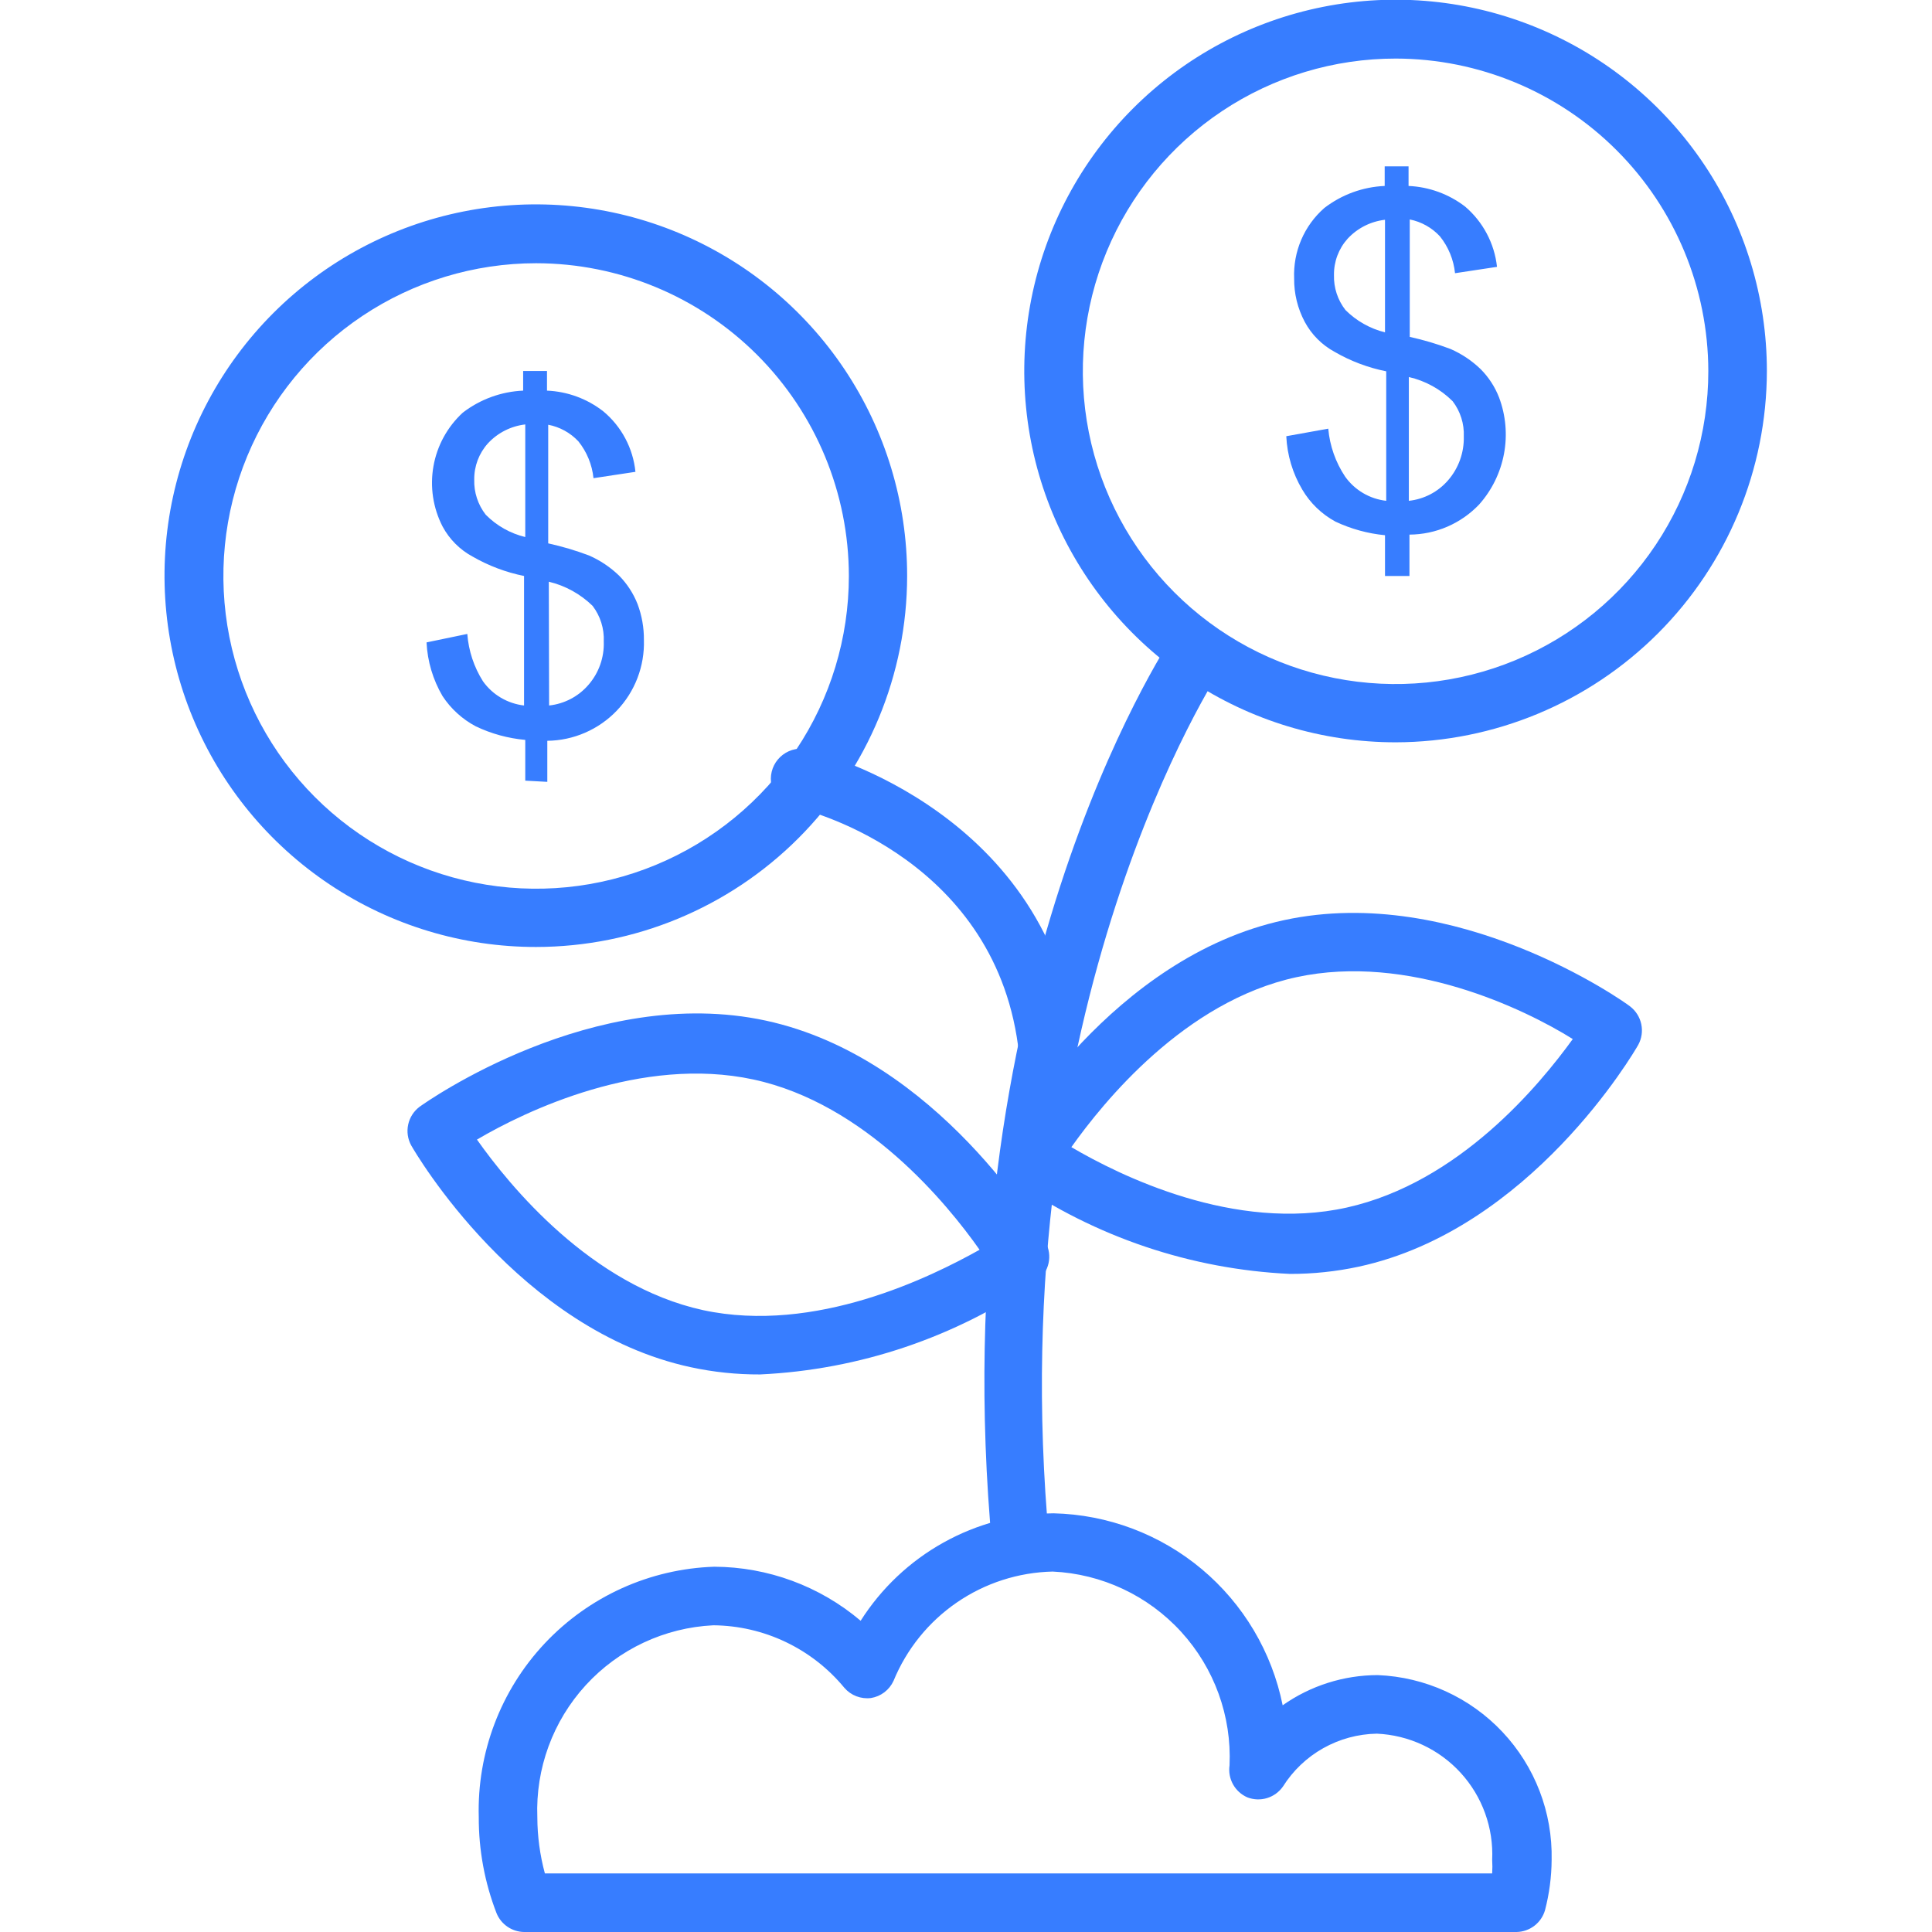<svg xmlns="http://www.w3.org/2000/svg" fill="none" viewBox="0 0 105 105" height="105" width="105">
<g clip-path="url(#clip0_10753_10397)">
<path fill="#377DFF" d="M75.863 40.343C71.871 40.346 67.968 39.166 64.647 36.95C61.326 34.735 58.737 31.584 57.207 27.897C55.677 24.21 55.276 20.152 56.052 16.236C56.829 12.321 58.75 8.724 61.571 5.9C64.393 3.076 67.988 1.153 71.903 0.373C75.818 -0.407 79.876 -0.009 83.565 1.518C87.253 3.045 90.406 5.632 92.624 8.95C94.842 12.269 96.026 16.172 96.026 20.163C96.017 25.51 93.891 30.635 90.112 34.417C86.333 38.199 81.209 40.33 75.863 40.343ZM75.863 3.183C72.499 3.18 69.211 4.174 66.413 6.041C63.616 7.907 61.435 10.561 60.146 13.668C58.858 16.774 58.52 20.193 59.175 23.492C59.83 26.79 61.45 29.82 63.828 32.198C66.206 34.576 69.236 36.196 72.534 36.851C75.833 37.506 79.252 37.168 82.358 35.88C85.465 34.591 88.119 32.41 89.985 29.613C91.852 26.815 92.846 23.526 92.843 20.163C92.834 15.662 91.043 11.348 87.86 8.166C84.677 4.983 80.363 3.192 75.863 3.183Z"></path>
<path fill="#377DFF" d="M75.272 31.303V29.088C74.339 28.998 73.429 28.748 72.581 28.35C71.833 27.945 71.209 27.344 70.777 26.611C70.253 25.729 69.954 24.732 69.907 23.707L72.188 23.297C72.271 24.23 72.587 25.127 73.106 25.905C73.365 26.268 73.698 26.573 74.082 26.799C74.467 27.025 74.894 27.168 75.338 27.218V20.18C74.356 19.985 73.414 19.63 72.548 19.13C71.852 18.757 71.281 18.186 70.908 17.489C70.522 16.762 70.324 15.95 70.334 15.127C70.305 14.407 70.437 13.691 70.721 13.029C71.004 12.368 71.433 11.778 71.974 11.304C72.919 10.576 74.064 10.158 75.255 10.106V9.04H76.552V10.106C77.664 10.156 78.735 10.545 79.62 11.222C80.597 12.053 81.22 13.227 81.359 14.503L79.078 14.848C79.003 14.115 78.718 13.42 78.258 12.846C77.822 12.374 77.248 12.052 76.617 11.927V18.309C77.37 18.475 78.111 18.694 78.832 18.966C79.44 19.232 79.996 19.604 80.473 20.065C80.909 20.504 81.25 21.029 81.473 21.607C81.838 22.582 81.93 23.638 81.739 24.661C81.548 25.685 81.082 26.637 80.391 27.415C79.902 27.93 79.314 28.34 78.663 28.622C78.012 28.904 77.31 29.051 76.601 29.055V31.303H75.272ZM75.272 11.944C74.492 12.034 73.77 12.4 73.237 12.977C72.753 13.517 72.489 14.22 72.499 14.946C72.479 15.634 72.7 16.307 73.123 16.849C73.716 17.441 74.459 17.861 75.272 18.063V11.944ZM76.568 27.218C77.395 27.13 78.157 26.731 78.701 26.102C79.272 25.444 79.576 24.595 79.554 23.723C79.583 23.032 79.368 22.353 78.947 21.804C78.293 21.152 77.468 20.697 76.568 20.491V27.218ZM29.137 51.466C25.145 51.47 21.241 50.288 17.92 48.072C14.599 45.856 12.01 42.705 10.481 39.017C8.951 35.329 8.55 31.27 9.328 27.354C10.107 23.438 12.029 19.841 14.852 17.017C17.675 14.194 21.272 12.272 25.188 11.494C29.104 10.716 33.163 11.117 36.851 12.646C40.539 14.176 43.691 16.765 45.907 20.086C48.123 23.407 49.304 27.311 49.301 31.303C49.296 36.649 47.171 41.776 43.39 45.556C39.61 49.336 34.484 51.462 29.137 51.466ZM29.137 14.306C25.776 14.306 22.49 15.303 19.695 17.171C16.899 19.038 14.721 21.693 13.434 24.799C12.148 27.904 11.811 31.322 12.467 34.619C13.123 37.916 14.742 40.945 17.119 43.322C19.496 45.699 22.524 47.318 25.822 47.973C29.119 48.629 32.536 48.293 35.642 47.006C38.748 45.72 41.402 43.541 43.27 40.746C45.138 37.951 46.134 34.665 46.134 31.303C46.13 26.797 44.338 22.476 41.151 19.289C37.965 16.103 33.644 14.31 29.137 14.306Z"></path>
<path fill="#377DFF" d="M28.547 42.427V40.212C27.613 40.128 26.702 39.878 25.856 39.474C25.127 39.087 24.506 38.523 24.052 37.833C23.53 36.944 23.231 35.942 23.182 34.913L25.397 34.453C25.466 35.369 25.759 36.253 26.25 37.029C26.509 37.392 26.842 37.696 27.226 37.922C27.611 38.148 28.038 38.291 28.481 38.342V31.303C27.501 31.106 26.559 30.751 25.692 30.253C24.995 29.88 24.425 29.309 24.052 28.613C23.533 27.603 23.359 26.452 23.558 25.334C23.756 24.217 24.316 23.196 25.151 22.427C26.095 21.7 27.241 21.282 28.432 21.23V20.163H29.728V21.23C30.844 21.277 31.917 21.673 32.796 22.362C33.782 23.186 34.406 24.364 34.535 25.643L32.255 25.988C32.18 25.255 31.895 24.56 31.434 23.986C30.997 23.519 30.422 23.203 29.794 23.084V29.531C30.547 29.697 31.287 29.916 32.009 30.188C32.617 30.453 33.172 30.826 33.649 31.287C34.083 31.729 34.423 32.253 34.65 32.829C34.884 33.453 35.001 34.115 34.995 34.781C35.017 35.488 34.897 36.191 34.644 36.851C34.391 37.51 34.009 38.113 33.52 38.623C33.031 39.133 32.445 39.541 31.797 39.822C31.149 40.103 30.451 40.253 29.745 40.261V42.492L28.547 42.427ZM28.547 23.067C27.767 23.157 27.045 23.524 26.513 24.101C26.028 24.641 25.764 25.344 25.774 26.07C25.754 26.757 25.975 27.43 26.398 27.973C26.987 28.57 27.731 28.991 28.547 29.187V23.067ZM29.843 38.342C30.67 38.253 31.432 37.854 31.976 37.226C32.546 36.574 32.845 35.729 32.813 34.863C32.844 34.167 32.629 33.481 32.206 32.927C31.546 32.283 30.724 31.829 29.827 31.615L29.843 38.342ZM55.568 85.559C55.165 85.562 54.775 85.416 54.472 85.15C54.17 84.883 53.976 84.515 53.927 84.115C51.089 53.681 63.312 35.257 63.771 34.502C64.043 34.259 64.388 34.112 64.752 34.087C65.116 34.061 65.478 34.157 65.781 34.361C66.084 34.564 66.311 34.862 66.425 35.209C66.54 35.556 66.535 35.931 66.413 36.274C66.281 36.455 54.305 54.584 57.028 83.852C57.032 84.253 56.888 84.641 56.625 84.943C56.362 85.245 55.998 85.441 55.601 85.493L55.568 85.559Z"></path>
<path fill="#377DFF" d="M57.028 58.751C56.628 58.754 56.24 58.611 55.937 58.348C55.635 58.085 55.44 57.721 55.388 57.324C54.288 46.725 44.002 44.084 43.559 43.969C43.308 43.972 43.06 43.919 42.833 43.812C42.607 43.705 42.407 43.547 42.251 43.351C42.095 43.155 41.986 42.925 41.932 42.681C41.878 42.436 41.881 42.182 41.941 41.938C42 41.695 42.115 41.468 42.276 41.276C42.437 41.084 42.639 40.931 42.868 40.829C43.097 40.727 43.347 40.679 43.597 40.689C43.848 40.699 44.093 40.765 44.313 40.884C44.445 40.884 57.225 44.166 58.554 56.995C58.583 57.413 58.451 57.825 58.185 58.148C57.92 58.471 57.541 58.681 57.127 58.734L57.028 58.751Z"></path>
<path fill="#377DFF" d="M70.104 69.234C64.732 68.983 59.537 67.232 55.108 64.181C54.796 63.946 54.578 63.606 54.494 63.224C54.41 62.842 54.465 62.443 54.649 62.098C54.879 61.688 60.441 52.024 69.792 50.006C79.144 47.988 88.249 54.419 88.594 54.698C88.903 54.936 89.118 55.277 89.199 55.658C89.281 56.041 89.223 56.439 89.037 56.782C88.807 57.192 83.18 66.823 73.844 68.841C72.615 69.105 71.361 69.237 70.104 69.234ZM58.226 62.344C60.851 63.886 67.102 66.987 73.205 65.625C79.308 64.263 83.672 58.964 85.477 56.47C82.852 54.83 76.552 51.794 70.465 53.107C64.378 54.419 59.965 59.899 58.226 62.344ZM41.311 74.698C40.042 74.704 38.777 74.572 37.537 74.304C28.202 72.286 22.575 62.655 22.345 62.245C22.159 61.902 22.101 61.504 22.183 61.122C22.264 60.74 22.479 60.4 22.788 60.162C23.166 59.883 32.287 53.452 41.623 55.469C50.958 57.487 56.585 67.118 56.831 67.528C57.016 67.873 57.071 68.273 56.986 68.655C56.902 69.037 56.684 69.376 56.372 69.612C51.926 72.682 46.708 74.444 41.311 74.698ZM25.922 61.934C27.694 64.444 32.123 69.874 38.21 71.203C44.313 72.516 50.597 69.398 53.238 67.922C51.483 65.428 47.037 59.981 40.95 58.669C34.863 57.356 28.563 60.375 25.922 61.934ZM82.425 105H28.481C28.16 104.995 27.848 104.896 27.582 104.715C27.317 104.535 27.11 104.28 26.988 103.983C26.343 102.319 26.015 100.55 26.02 98.766C25.919 95.265 27.208 91.866 29.606 89.314C32.005 86.762 35.317 85.264 38.817 85.148C41.732 85.16 44.55 86.2 46.774 88.085C47.897 86.316 49.444 84.855 51.275 83.835C53.106 82.815 55.162 82.268 57.258 82.245C60.209 82.313 63.05 83.383 65.313 85.279C67.576 87.175 69.126 89.785 69.71 92.679C71.223 91.613 73.028 91.04 74.878 91.038C77.454 91.141 79.888 92.25 81.655 94.128C83.422 96.005 84.382 98.501 84.328 101.079C84.322 102.004 84.201 102.924 83.967 103.819C83.869 104.154 83.667 104.45 83.39 104.662C83.112 104.875 82.774 104.993 82.425 105ZM29.613 101.817H81.096C81.112 101.571 81.112 101.325 81.096 101.079C81.136 100.217 81.005 99.356 80.711 98.544C80.418 97.733 79.967 96.987 79.385 96.35C78.803 95.713 78.101 95.197 77.319 94.832C76.537 94.467 75.691 94.259 74.829 94.221C73.807 94.238 72.805 94.51 71.914 95.011C71.023 95.512 70.272 96.227 69.727 97.092C69.516 97.393 69.211 97.615 68.861 97.722C68.51 97.829 68.133 97.815 67.791 97.683C67.461 97.539 67.188 97.291 67.013 96.977C66.838 96.663 66.771 96.3 66.823 95.944C66.943 93.272 65.998 90.663 64.195 88.688C62.392 86.713 59.88 85.534 57.209 85.411C55.346 85.453 53.536 86.037 52.001 87.092C50.465 88.147 49.27 89.627 48.562 91.35C48.45 91.595 48.279 91.808 48.064 91.972C47.85 92.135 47.598 92.242 47.332 92.285C47.064 92.318 46.792 92.284 46.54 92.187C46.288 92.09 46.064 91.932 45.888 91.727C45.021 90.676 43.934 89.827 42.704 89.24C41.474 88.653 40.131 88.343 38.768 88.331C36.12 88.459 33.63 89.627 31.839 91.581C30.048 93.535 29.101 96.117 29.203 98.766C29.206 99.796 29.344 100.822 29.613 101.817Z"></path>
</g>
<defs>
<clipPath id="clip0_10753_10397">
<rect fill="white" height="105" width="105"></rect>
</clipPath>
</defs>
</svg>
